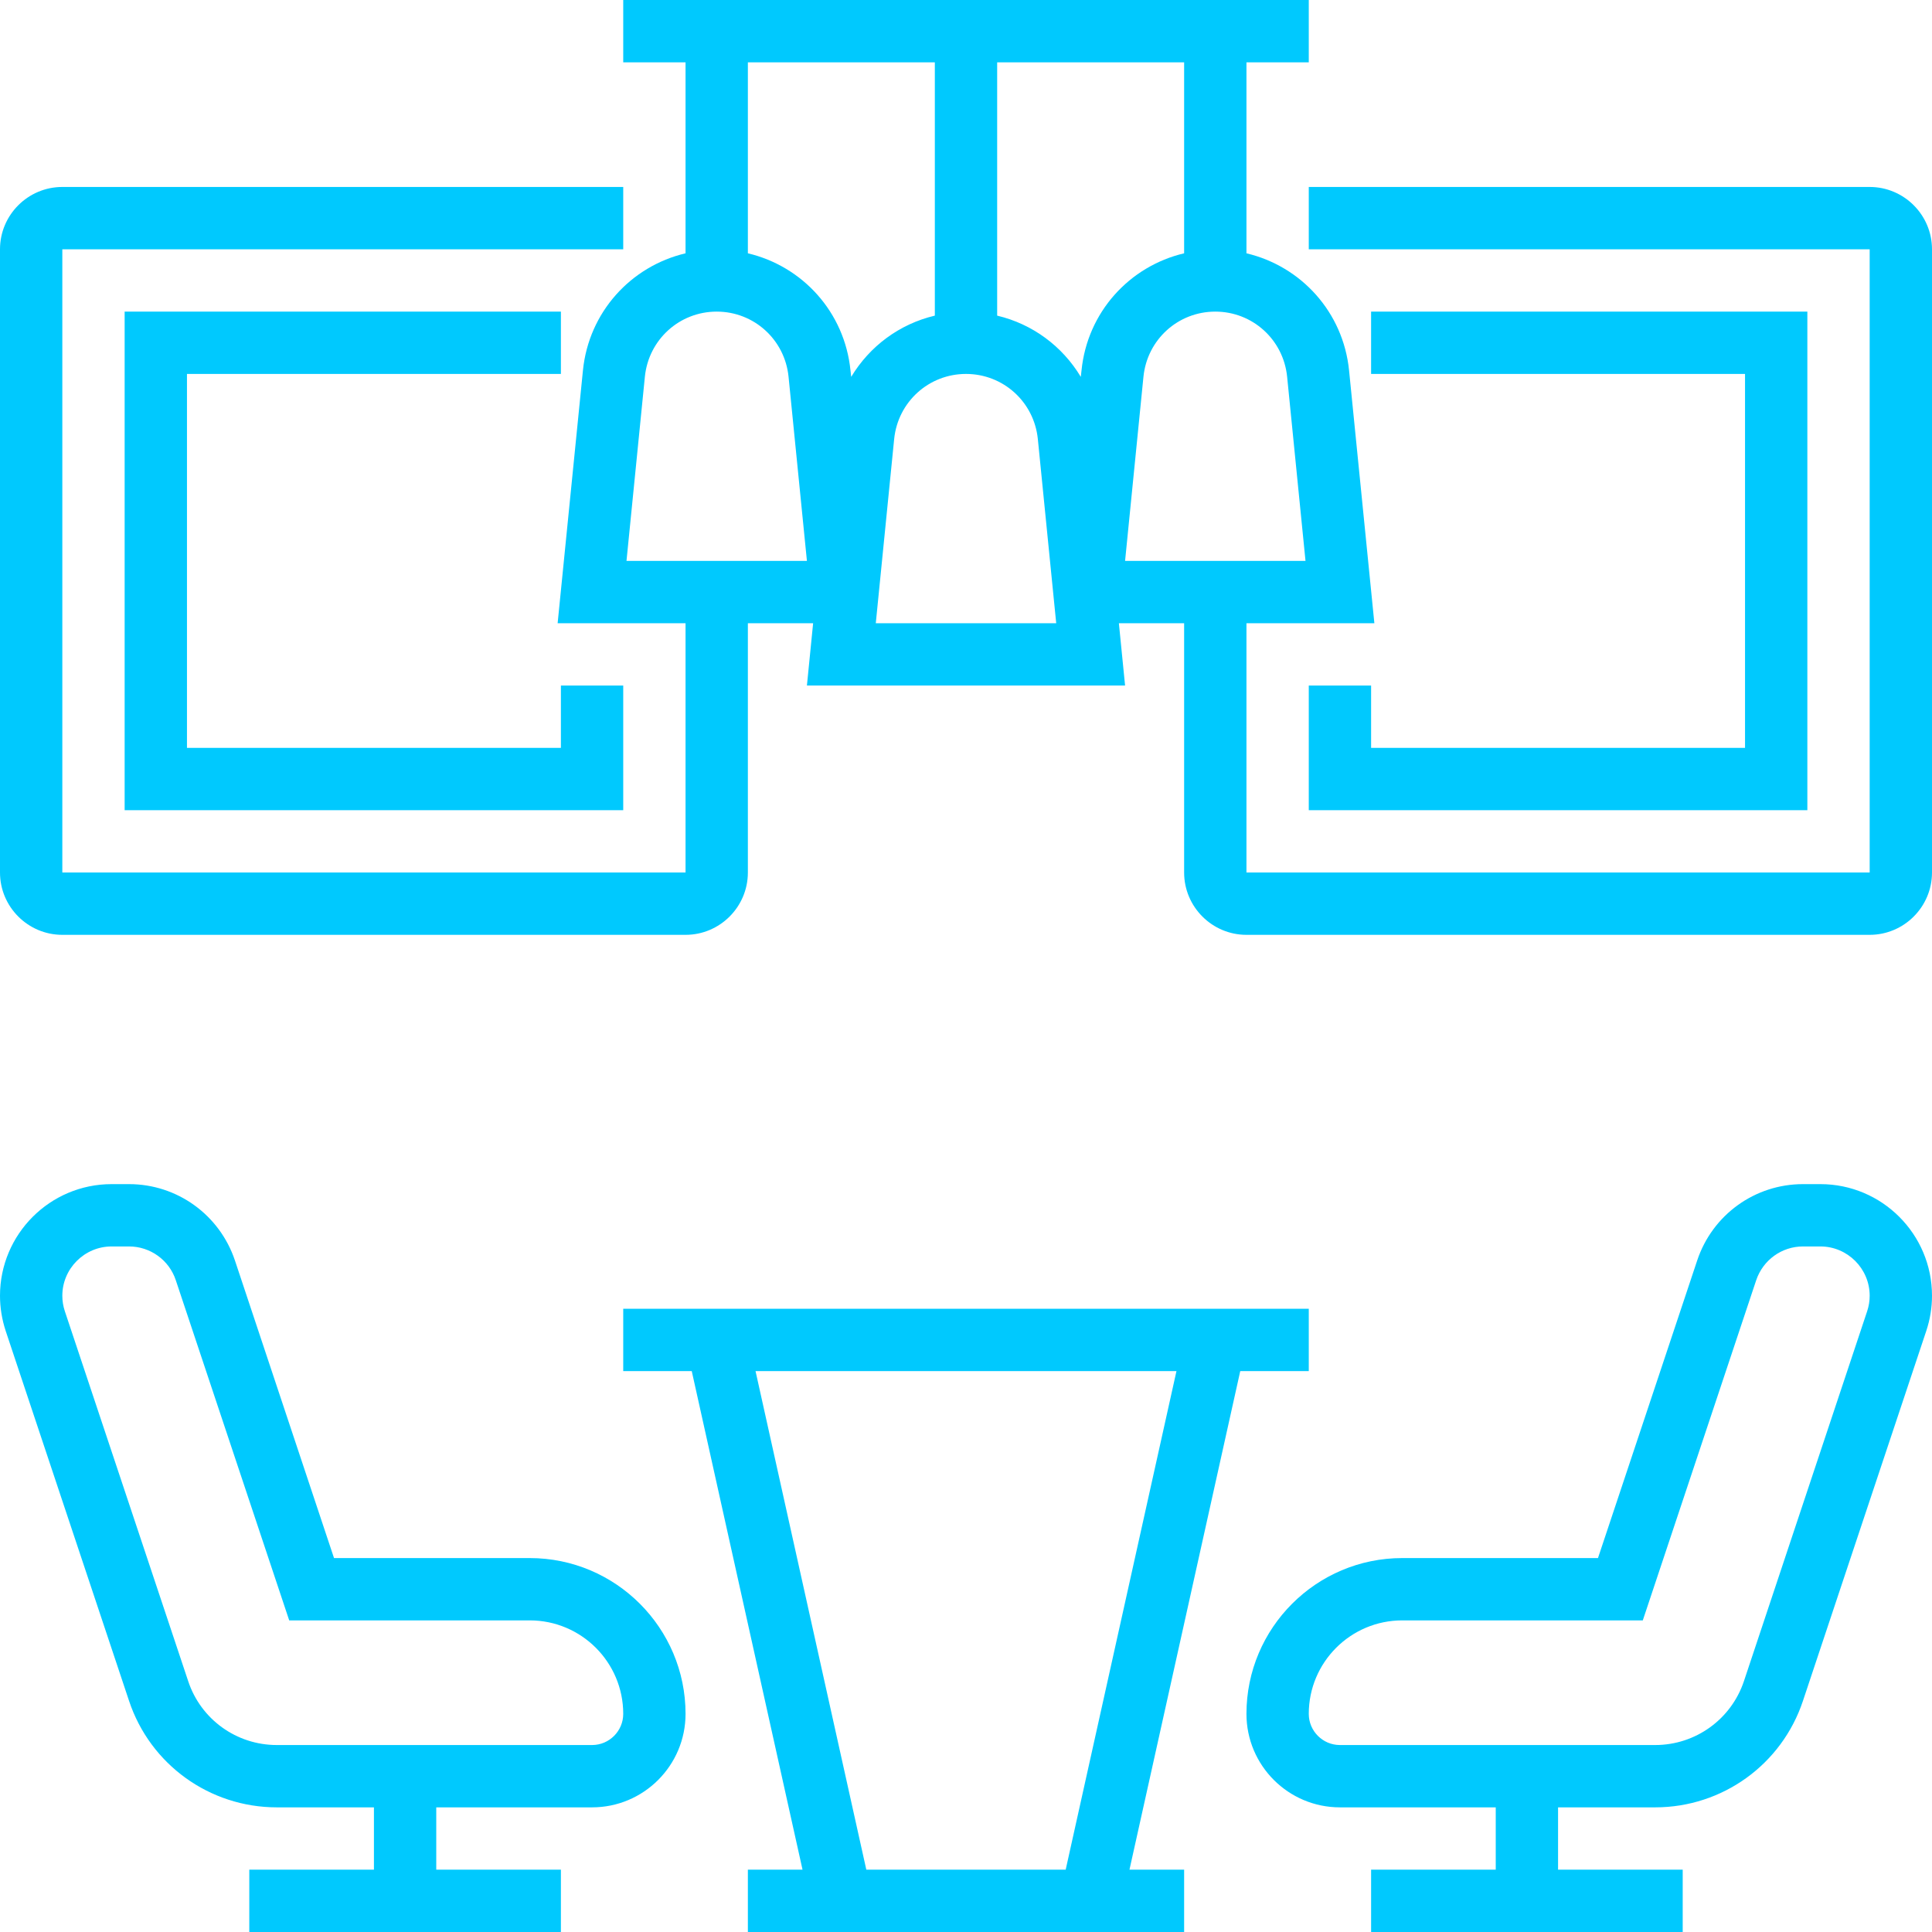<?xml version="1.0" encoding="UTF-8" standalone="no"?><svg xmlns="http://www.w3.org/2000/svg" xmlns:xlink="http://www.w3.org/1999/xlink" fill="#00c9fe" height="62" preserveAspectRatio="xMidYMid meet" version="1" viewBox="0.0 0.0 62.0 62.0" width="62" zoomAndPan="magnify"><g id="change1_1"><path d="M 24.246 44 L 37.754 44 L 34.199 60 L 27.801 60 Z M 39.801 44 L 42 44 L 42 42 L 20 42 L 20 44 L 22.199 44 L 25.754 60 L 24 60 L 24 62 L 38 62 L 38 60 L 36.246 60 L 39.801 44" fill="inherit"/><path d="M 19 56 L 8.883 56 C 7.59 56 6.445 55.176 6.039 53.949 L 2.082 42.082 C 2.027 41.918 2 41.75 2 41.582 C 2 40.711 2.711 40 3.582 40 L 4.141 40 C 4.82 40 5.426 40.434 5.641 41.082 L 9.281 52 L 17 52 C 18.656 52 20 53.344 20 55 C 20 55.551 19.551 56 19 56 Z M 17 50 L 10.719 50 L 7.539 40.449 C 7.047 38.984 5.684 38 4.141 38 L 3.582 38 C 1.605 38 0 39.605 0 41.582 C 0 41.965 0.062 42.344 0.184 42.715 L 4.141 54.582 C 4.82 56.625 6.727 58 8.883 58 L 12 58 L 12 60 L 8 60 L 8 62 L 18 62 L 18 60 L 14 60 L 14 58 L 19 58 C 20.656 58 22 56.656 22 55 C 22 52.242 19.758 50 17 50" fill="inherit"/><path d="M 59.918 42.082 L 55.965 53.949 C 55.555 55.176 54.41 56 53.117 56 L 43 56 C 42.449 56 42 55.551 42 55 C 42 53.344 43.344 52 45 52 L 52.719 52 L 56.359 41.082 C 56.578 40.434 57.18 40 57.859 40 L 58.418 40 C 59.289 40 60 40.711 60 41.582 C 60 41.75 59.973 41.918 59.918 42.082 Z M 58.418 38 L 57.859 38 C 56.316 38 54.953 38.984 54.465 40.449 L 51.281 50 L 45 50 C 42.242 50 40 52.242 40 55 C 40 56.656 41.344 58 43 58 L 48 58 L 48 60 L 44 60 L 44 62 L 54 62 L 54 60 L 50 60 L 50 58 L 53.117 58 C 55.273 58 57.18 56.625 57.859 54.582 L 61.816 42.711 C 61.938 42.344 62 41.965 62 41.582 C 62 39.605 60.395 38 58.418 38" fill="inherit"/><path d="M 36.695 12.086 C 36.816 10.898 37.805 10 39 10 C 40.195 10 41.184 10.898 41.305 12.086 L 41.895 18 L 36.105 18 Z M 34.707 11.887 L 34.684 12.094 C 34.094 11.113 33.137 10.398 32 10.129 L 32 2 L 38 2 L 38 8.129 C 36.246 8.543 34.895 10.016 34.707 11.887 Z M 28.105 20 L 28.695 14.086 C 28.816 12.898 29.805 12 31 12 C 32.195 12 33.184 12.898 33.305 14.086 L 33.895 20 Z M 24 8.129 L 24 2 L 30 2 L 30 10.129 C 28.863 10.398 27.906 11.113 27.316 12.094 L 27.293 11.887 C 27.105 10.016 25.754 8.543 24 8.129 Z M 20.105 18 L 20.695 12.086 C 20.816 10.898 21.805 10 23 10 C 24.195 10 25.184 10.898 25.305 12.086 L 25.895 18 Z M 60 6 L 42 6 L 42 8 L 60 8 L 60 28 L 40 28 L 40 20 L 44.105 20 L 43.293 11.887 C 43.105 10.016 41.754 8.543 40 8.129 L 40 2 L 42 2 L 42 0 L 20 0 L 20 2 L 22 2 L 22 8.129 C 20.246 8.543 18.895 10.016 18.707 11.887 L 17.895 20 L 22 20 L 22 28 L 2 28 L 2 8 L 20 8 L 20 6 L 2 6 C 0.898 6 0 6.898 0 8 L 0 28 C 0 29.102 0.898 30 2 30 L 22 30 C 23.102 30 24 29.102 24 28 L 24 20 L 26.094 20 L 25.895 22 L 36.105 22 L 35.906 20 L 38 20 L 38 28 C 38 29.102 38.898 30 40 30 L 60 30 C 61.102 30 62 29.102 62 28 L 62 8 C 62 6.898 61.102 6 60 6" fill="inherit"/><path d="M 42 22 L 42 26 L 58 26 L 58 10 L 44 10 L 44 12 L 56 12 L 56 24 L 44 24 L 44 22 L 42 22" fill="inherit"/><path d="M 18 12 L 18 10 L 4 10 L 4 26 L 20 26 L 20 22 L 18 22 L 18 24 L 6 24 L 6 12 L 18 12" fill="inherit"/></g></svg>